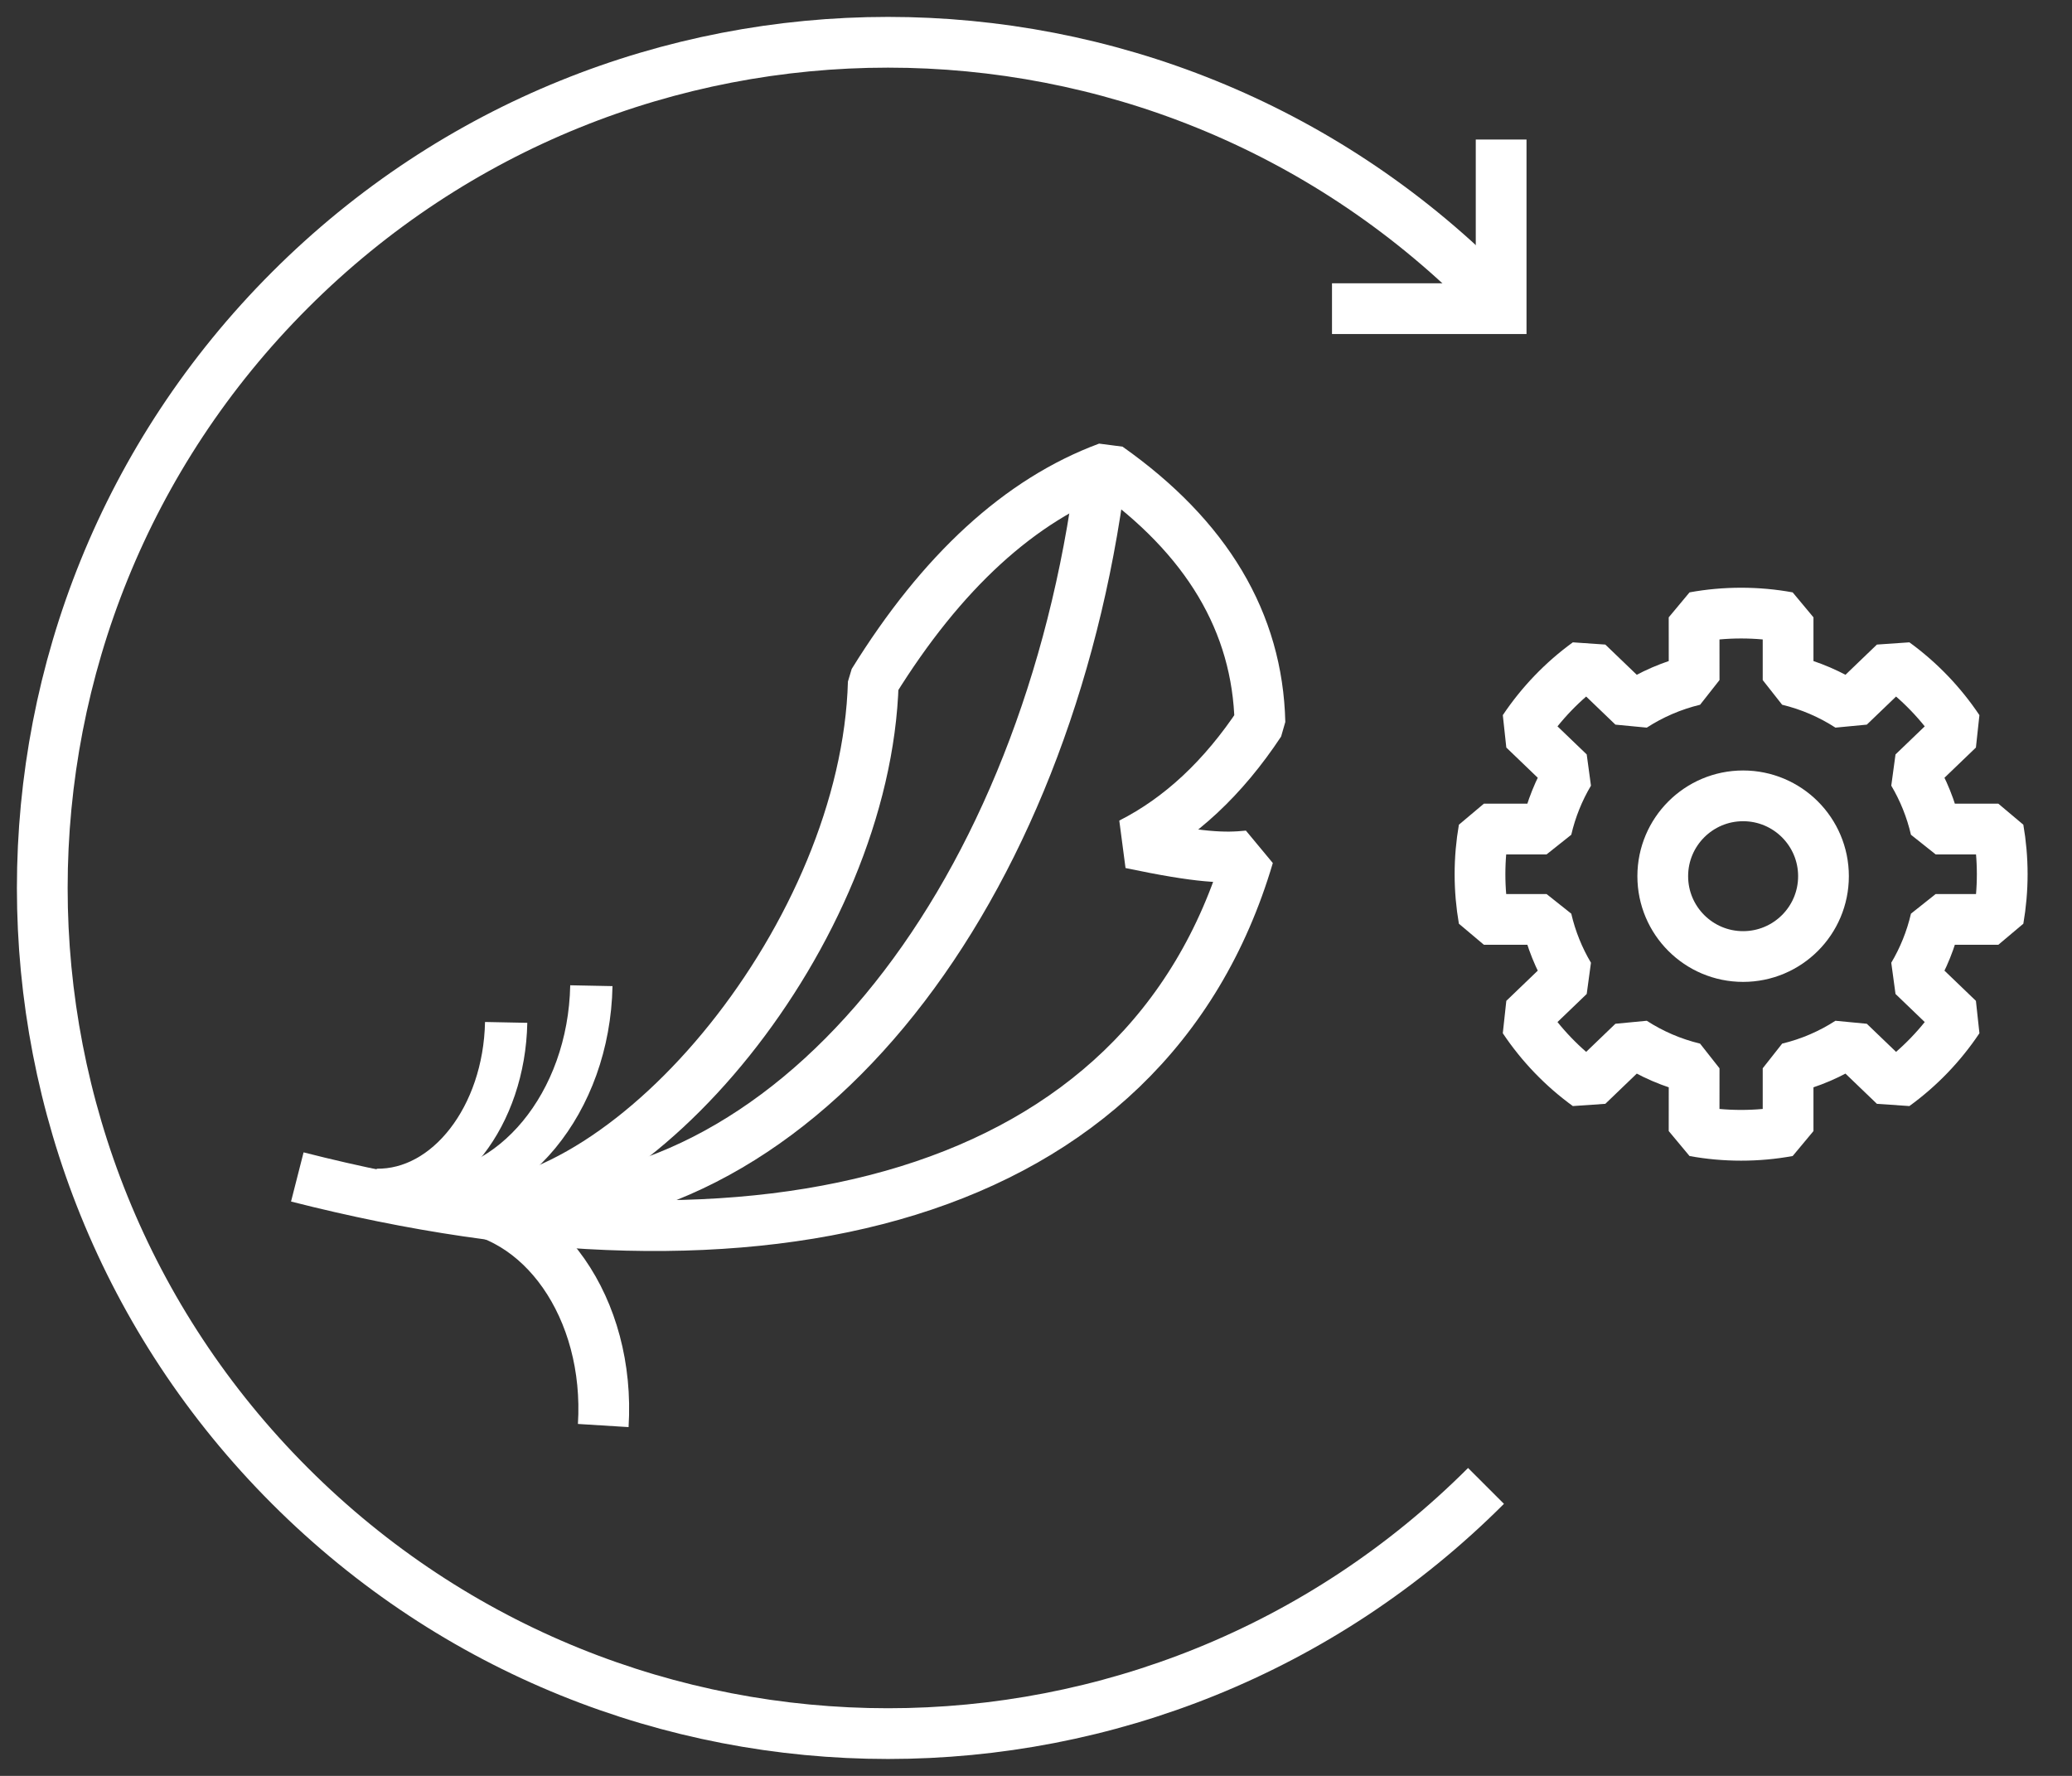<svg width="49" height="42" viewBox="0 0 49 42" fill="none" xmlns="http://www.w3.org/2000/svg">
<rect x="0" y="0" width="49" height="42" fill="#333333" stroke="none"/>
<path d="M41.222 22.622C40.173 22.622 39.322 21.772 39.322 20.722C39.322 19.673 40.173 18.822 41.222 18.822C42.272 18.822 43.123 19.673 43.123 20.722C43.123 21.772 42.272 22.622 41.222 22.622Z" stroke="white" stroke-width="1.2" stroke-linejoin="bevel"/>
<path fill-rule="evenodd" clip-rule="evenodd" d="M41.175 14.5C41.554 14.5 41.926 14.534 42.286 14.6L42.286 16.084C42.807 16.21 43.295 16.422 43.732 16.705L44.802 15.677C45.393 16.106 45.905 16.639 46.312 17.247L45.242 18.275C45.484 18.683 45.666 19.131 45.776 19.607L47.258 19.607C47.318 19.953 47.35 20.311 47.35 20.675C47.35 21.039 47.318 21.396 47.258 21.744L45.776 21.744C45.666 22.219 45.484 22.667 45.242 23.075L46.312 24.103C45.905 24.712 45.393 25.244 44.802 25.673L43.732 24.645C43.295 24.928 42.807 25.14 42.286 25.265L42.286 26.75C41.926 26.816 41.554 26.85 41.175 26.85C40.795 26.85 40.424 26.816 40.063 26.75L40.064 25.265C39.543 25.14 39.055 24.928 38.618 24.645L37.548 25.673C36.957 25.244 36.445 24.712 36.038 24.103L37.108 23.075C36.866 22.667 36.684 22.219 36.574 21.744L35.092 21.744C35.032 21.396 35 21.039 35 20.675C35 20.311 35.032 19.953 35.092 19.607L36.574 19.607C36.684 19.131 36.866 18.683 37.108 18.275L36.038 17.247C36.445 16.639 36.957 16.106 37.548 15.677L38.618 16.705C39.055 16.422 39.543 16.21 40.064 16.084L40.063 14.6C40.424 14.534 40.795 14.5 41.175 14.5Z" stroke="white" stroke-width="1.2" stroke-linejoin="bevel"/>
<path d="M35.142 6.858C27.332 -0.953 14.668 -0.953 6.858 6.858C-0.953 14.668 -0.953 27.332 6.858 35.142C14.668 42.953 27.332 42.953 35.142 35.142" stroke="white" stroke-width="1.2"/>
<path d="M35.5 3.3V7.3H31.5" stroke="white" stroke-width="1.2"/>
<path d="M10.844 28.589C15.025 28.645 20.488 22.037 20.652 16.136C22.271 13.52 24.121 11.826 26.201 11.054C28.541 12.706 29.74 14.718 29.796 17.089C28.93 18.397 27.912 19.348 26.741 19.942C28.388 20.289 28.957 20.299 29.525 20.241C27.105 28.433 17.98 30.628 7.031 27.835" stroke="white" stroke-width="1.2" stroke-linejoin="bevel"/>
<path d="M14.266 33.714C14.438 30.948 12.811 28.618 10.632 28.512" stroke="white" stroke-width="1.2"/>
<path d="M25.97 11.649C24.568 21.471 18.671 28.896 11.676 28.511" stroke="white" stroke-width="1.2"/>
<path d="M13.985 23.312C13.93 26.078 12.101 28.293 9.898 28.259" stroke="white"/>
<path d="M11.97 24.18C11.926 26.392 10.552 28.165 8.9 28.14" stroke="white"/>
</svg>
